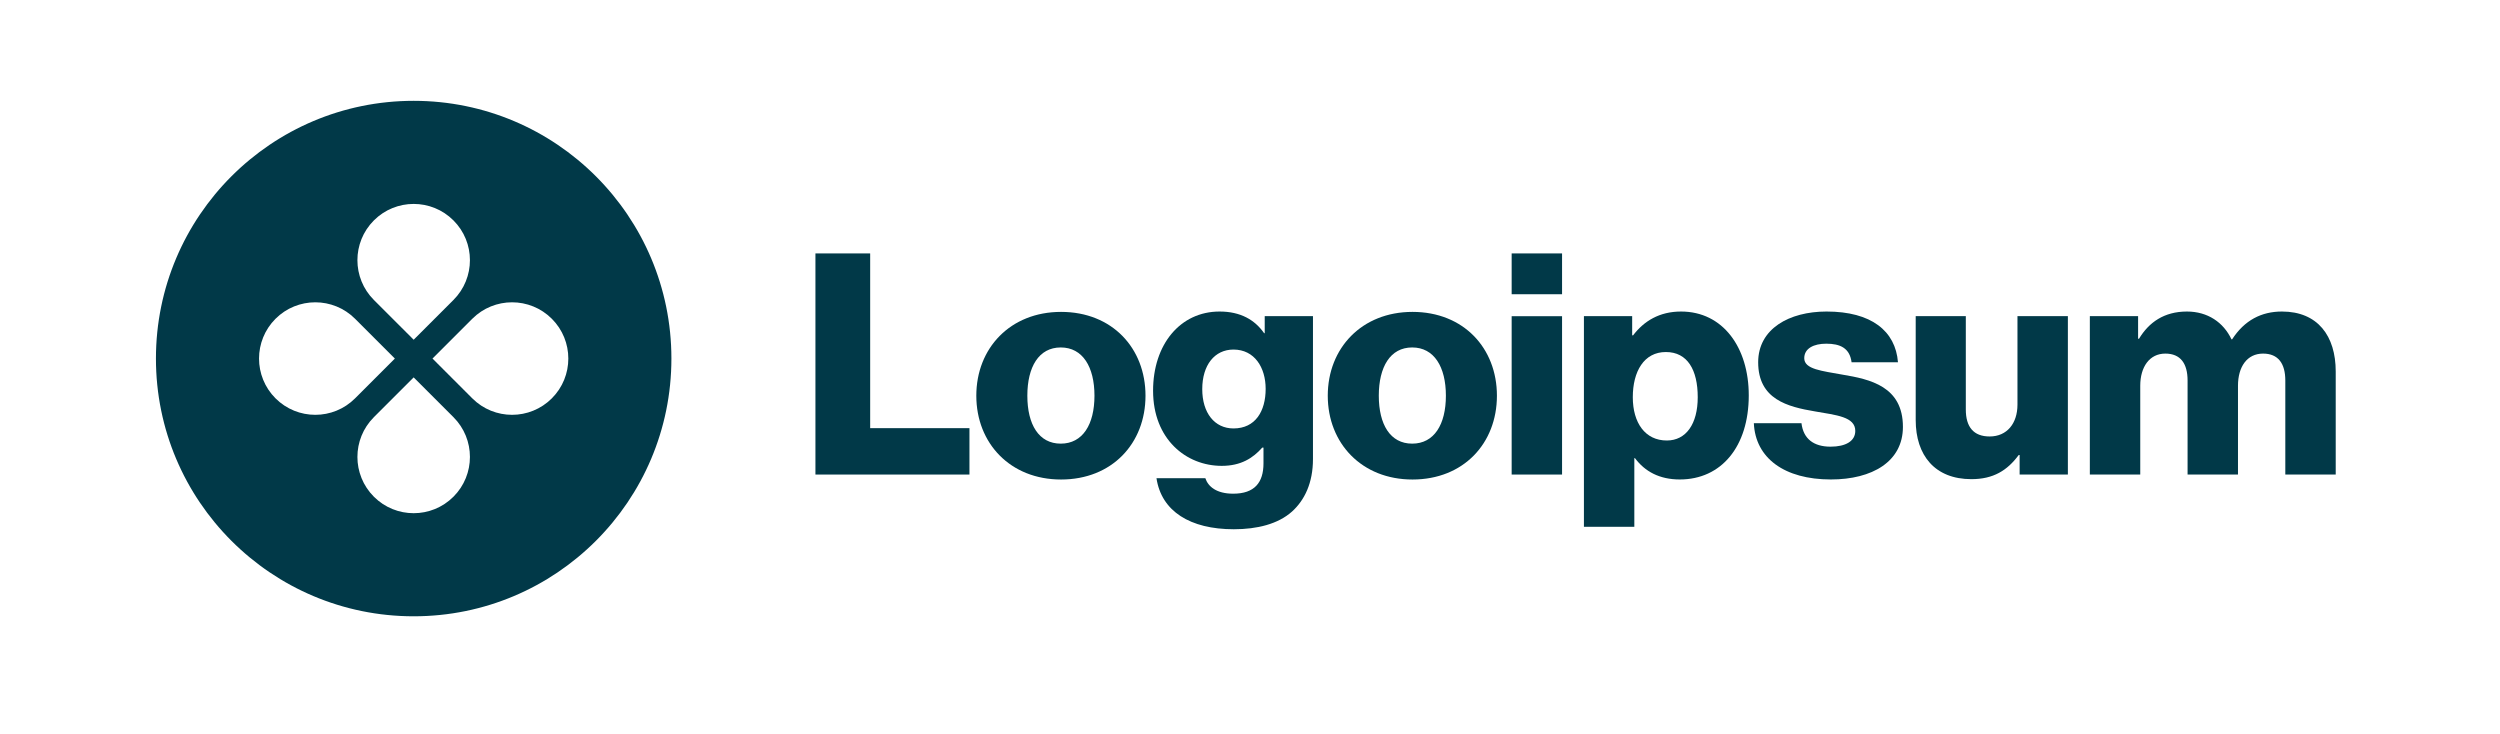 <svg width="160" height="47" viewBox="0 0 160 47" fill="none" xmlns="http://www.w3.org/2000/svg">
<g clip-path="url(#clip0_11329_450)">
<path d="M52.188 30.371H62.045V27.402H55.691V16.219H52.188V30.371Z" fill="#013948"/>
<path d="M67.888 28.393C66.483 28.393 65.75 27.166 65.75 25.325C65.75 23.484 66.483 22.237 67.888 22.237C69.293 22.237 70.046 23.484 70.046 25.325C70.046 27.166 69.293 28.393 67.888 28.393ZM67.908 30.689C71.174 30.689 73.312 28.373 73.312 25.325C73.312 22.277 71.174 19.961 67.908 19.961C64.662 19.961 62.484 22.277 62.484 25.325C62.484 28.373 64.662 30.689 67.908 30.689Z" fill="#013948"/>
<path d="M78.963 33.872C80.467 33.872 81.794 33.536 82.684 32.744C83.496 32.012 84.03 30.903 84.03 29.379V20.234H80.942V21.323H80.903C80.309 20.472 79.398 19.938 78.052 19.938C75.539 19.938 73.797 22.036 73.797 25.005C73.797 28.112 75.915 29.815 78.191 29.815C79.418 29.815 80.19 29.32 80.784 28.647H80.863V29.656C80.863 30.884 80.289 31.596 78.924 31.596C77.855 31.596 77.32 31.141 77.142 30.606H74.015C74.331 32.724 76.172 33.872 78.963 33.872ZM78.943 27.42C77.736 27.42 76.944 26.43 76.944 24.906C76.944 23.362 77.736 22.372 78.943 22.372C80.289 22.372 81.002 23.52 81.002 24.886C81.002 26.311 80.349 27.42 78.943 27.42Z" fill="#013948"/>
<path d="M90.38 28.393C88.975 28.393 88.243 27.166 88.243 25.325C88.243 23.484 88.975 22.237 90.38 22.237C91.786 22.237 92.537 23.484 92.537 25.325C92.537 27.166 91.786 28.393 90.38 28.393ZM90.4 30.689C93.666 30.689 95.803 28.373 95.803 25.325C95.803 22.277 93.666 19.961 90.4 19.961C87.154 19.961 84.977 22.277 84.977 25.325C84.977 28.373 87.154 30.689 90.4 30.689Z" fill="#013948"/>
<path d="M96.746 30.371H99.972V20.237H96.746V30.371ZM96.746 18.831H99.972V16.219H96.746V18.831Z" fill="#013948"/>
<path d="M101.371 33.714H104.597V29.32H104.637C105.27 30.171 106.201 30.686 107.507 30.686C110.16 30.686 111.921 28.587 111.921 25.302C111.921 22.253 110.278 19.938 107.586 19.938C106.201 19.938 105.211 20.551 104.518 21.462H104.459V20.234H101.371V33.714ZM106.676 28.192C105.29 28.192 104.499 27.063 104.499 25.42C104.499 23.777 105.211 22.53 106.616 22.53C108.002 22.53 108.655 23.678 108.655 25.42C108.655 27.142 107.903 28.192 106.676 28.192Z" fill="#013948"/>
<path d="M117.175 30.686C119.827 30.686 121.787 29.538 121.787 27.321C121.787 24.728 119.689 24.272 117.907 23.975C116.621 23.738 115.472 23.639 115.472 22.926C115.472 22.293 116.086 21.996 116.878 21.996C117.769 21.996 118.382 22.273 118.501 23.184H121.47C121.312 21.184 119.768 19.938 116.898 19.938C114.503 19.938 112.523 21.046 112.523 23.184C112.523 25.559 114.404 26.034 116.165 26.331C117.511 26.568 118.738 26.667 118.738 27.578C118.738 28.231 118.125 28.587 117.155 28.587C116.086 28.587 115.413 28.093 115.294 27.083H112.246C112.345 29.32 114.206 30.686 117.175 30.686Z" fill="#013948"/>
<path d="M126.168 30.666C127.574 30.666 128.464 30.111 129.197 29.122H129.256V30.369H132.344V20.234H129.118V25.895C129.118 27.103 128.445 27.934 127.336 27.934C126.307 27.934 125.812 27.321 125.812 26.212V20.234H122.605V26.885C122.605 29.142 123.833 30.666 126.168 30.666Z" fill="#013948"/>
<path d="M133.75 30.369H136.976V24.688C136.976 23.481 137.57 22.63 138.58 22.63C139.55 22.63 140.005 23.263 140.005 24.352V30.369H143.231V24.688C143.231 23.481 143.805 22.63 144.835 22.63C145.804 22.63 146.26 23.263 146.26 24.352V30.369H149.486V23.777C149.486 21.501 148.338 19.938 146.042 19.938C144.736 19.938 143.647 20.492 142.855 21.719H142.816C142.301 20.63 141.291 19.938 139.965 19.938C138.501 19.938 137.531 20.63 136.897 21.679H136.838V20.234H133.75V30.369Z" fill="#013948"/>
<path fill-rule="evenodd" clip-rule="evenodd" d="M26.475 39.443C35.585 39.443 42.97 32.058 42.97 22.948C42.97 13.838 35.585 6.453 26.475 6.453C17.366 6.453 9.98 13.838 9.98 22.948C9.98 32.058 17.366 39.443 26.475 39.443ZM29.021 19.198C30.427 17.791 30.427 15.512 29.021 14.106C27.615 12.7 25.335 12.7 23.929 14.106C22.523 15.512 22.523 17.791 23.929 19.198L26.475 21.743L29.021 19.198ZM30.226 25.494C31.632 26.9 33.912 26.9 35.318 25.494C36.724 24.088 36.724 21.808 35.318 20.402C33.912 18.996 31.632 18.996 30.226 20.402L27.68 22.948L30.226 25.494ZM29.021 31.79C30.427 30.384 30.427 28.105 29.021 26.698L26.475 24.153L23.929 26.698C22.523 28.105 22.523 30.384 23.929 31.79C25.335 33.196 27.615 33.196 29.021 31.79ZM17.633 25.494C16.227 24.088 16.227 21.808 17.633 20.402C19.039 18.996 21.319 18.996 22.725 20.402L25.271 22.948L22.725 25.494C21.319 26.9 19.039 26.9 17.633 25.494Z" fill="#013948"/>
</g>
<defs>
<clipPath id="clip0_11329_450">
<rect width="140.206" height="33.814" fill="white" transform="translate(9.898 6.188)"/>
</clipPath>
</defs>
</svg>
